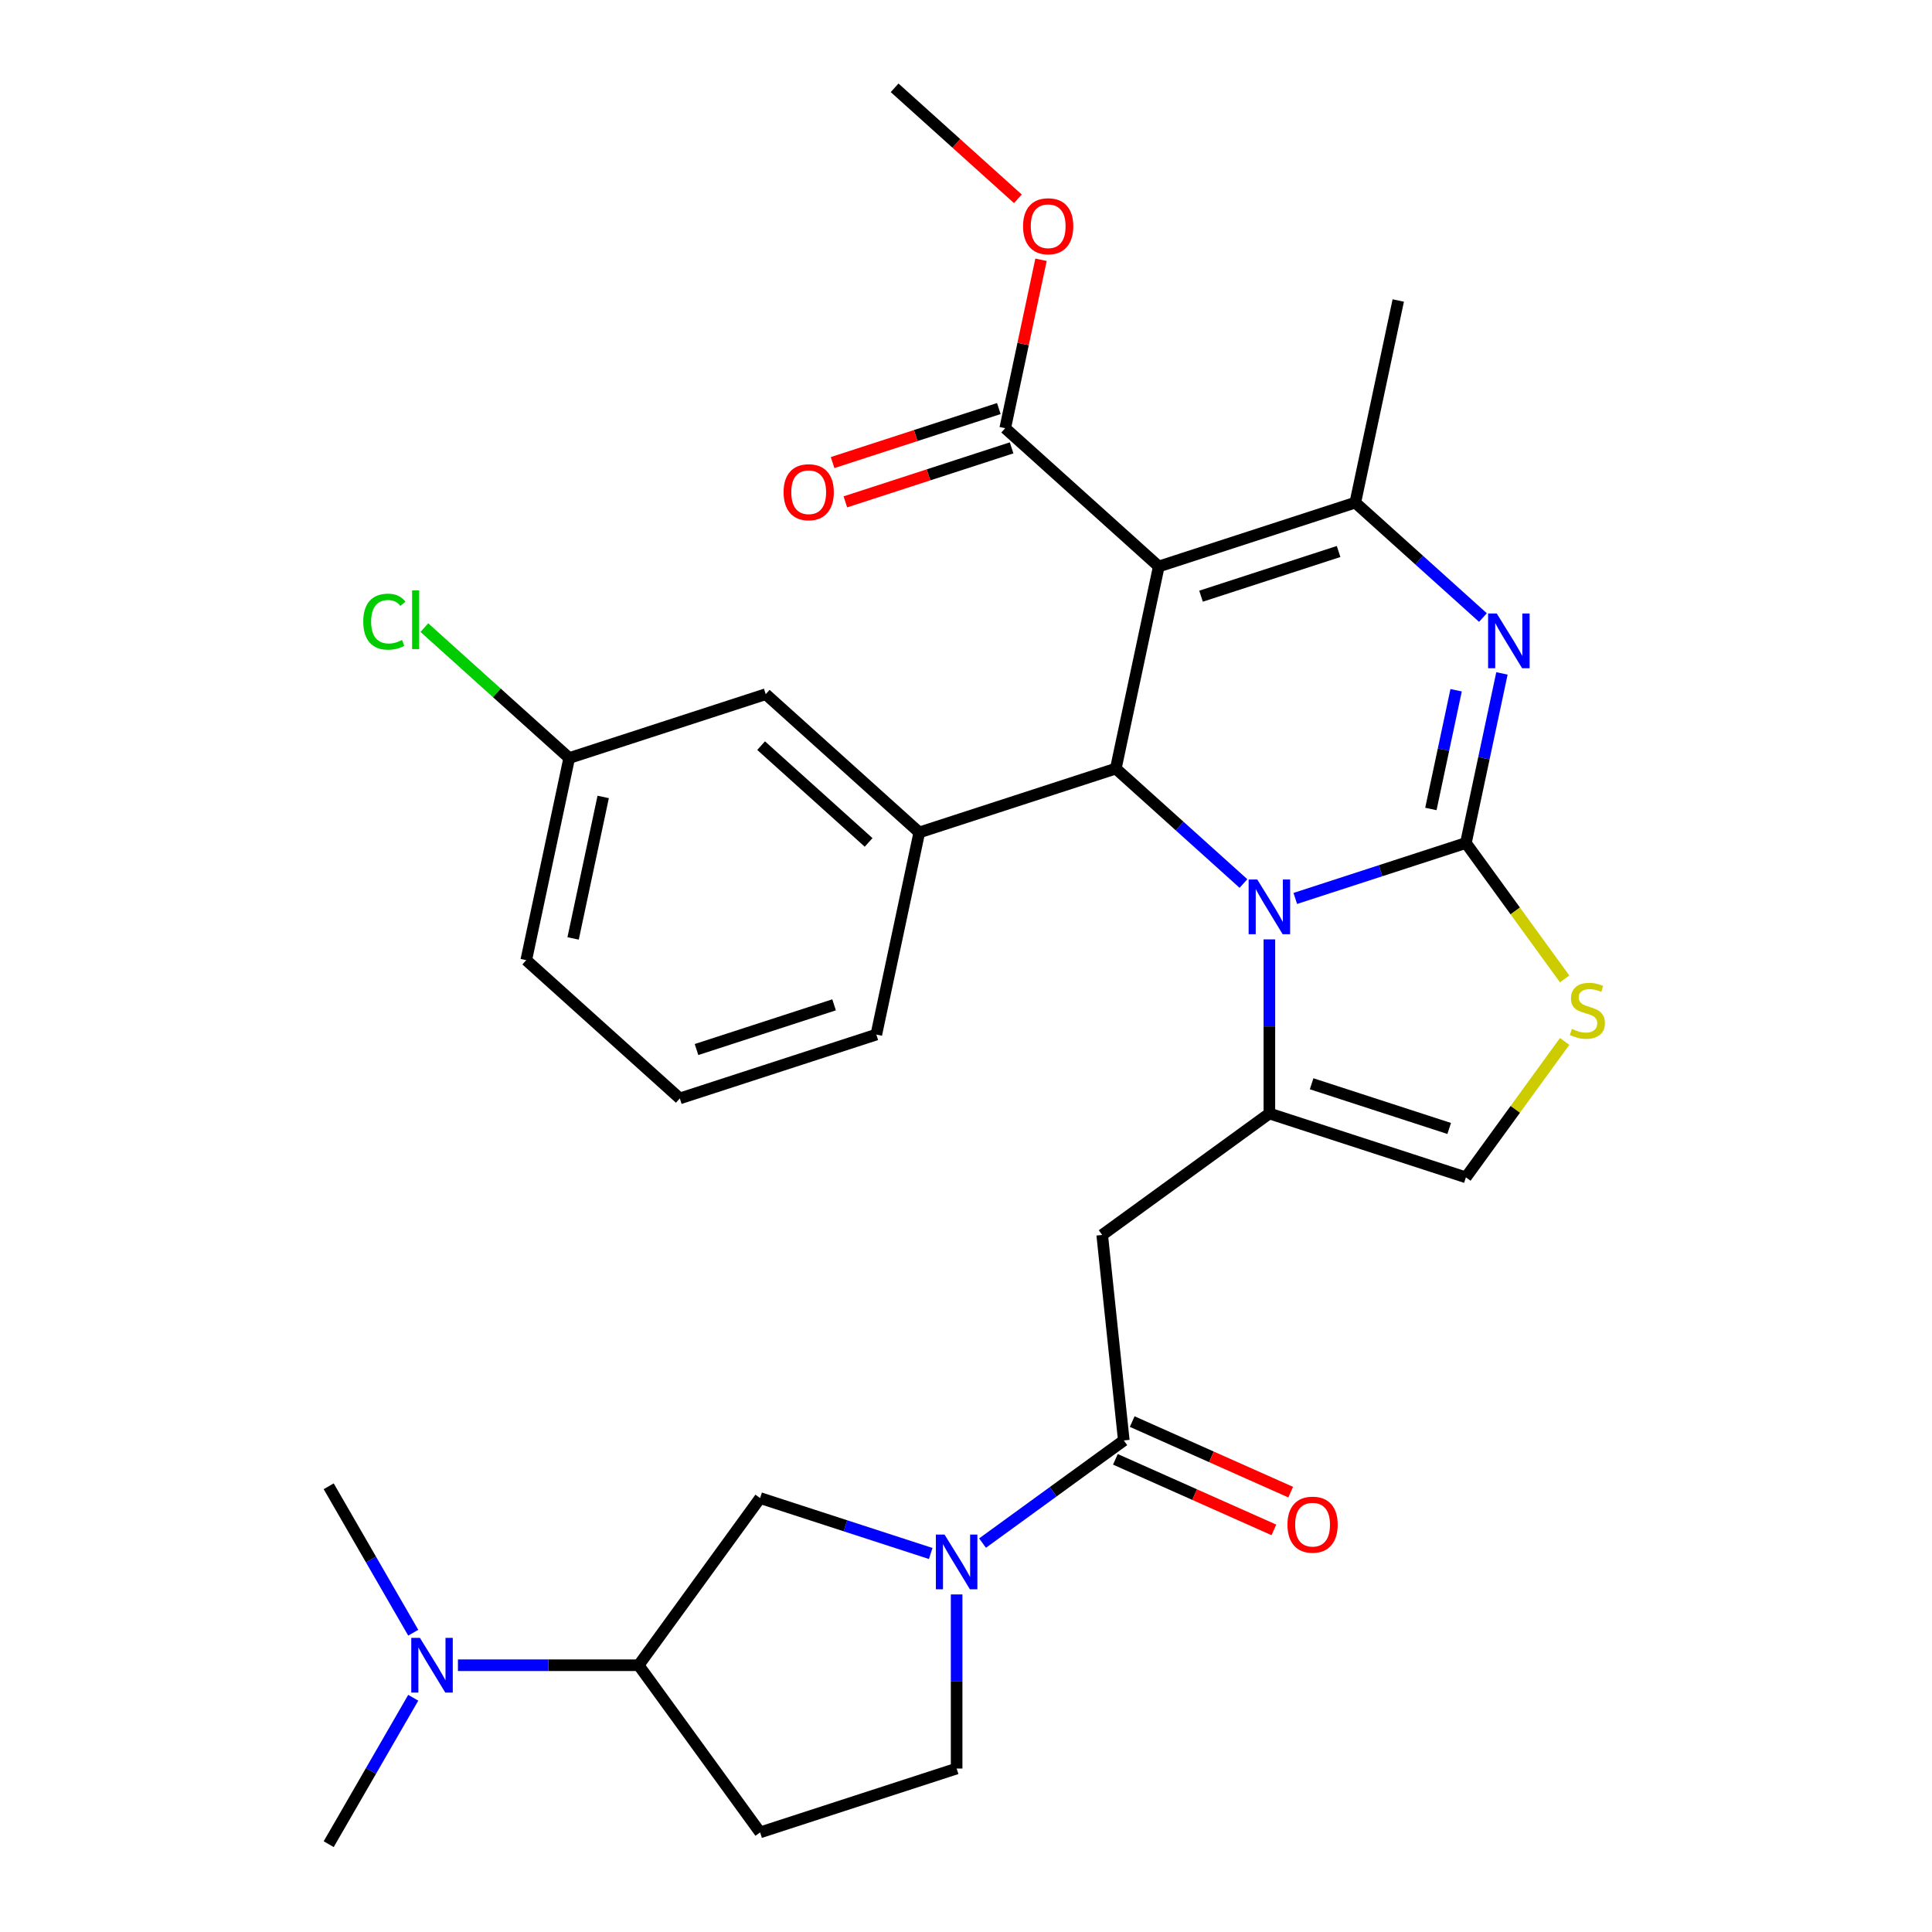 <?xml version='1.0' encoding='iso-8859-1'?>
<svg version='1.1' baseProfile='full'
              xmlns='http://www.w3.org/2000/svg'
                      xmlns:rdkit='http://www.rdkit.org/xml'
                      xmlns:xlink='http://www.w3.org/1999/xlink'
                  xml:space='preserve'
width='1000px' height='1000px' viewBox='0 0 1000 1000'>
<!-- END OF HEADER -->
<rect style='opacity:1.0;fill:#FFFFFF;stroke:none' width='1000' height='1000' x='0' y='0'> </rect>
<path class='bond-0' d='M 393.431,948.448 L 495.15,915.397' style='fill:none;fill-rule:evenodd;stroke:#000000;stroke-width:6px;stroke-linecap:butt;stroke-linejoin:miter;stroke-opacity:1' />
<path class='bond-1' d='M 393.431,948.448 L 330.565,861.92' style='fill:none;fill-rule:evenodd;stroke:#000000;stroke-width:6px;stroke-linecap:butt;stroke-linejoin:miter;stroke-opacity:1' />
<path class='bond-2' d='M 581.678,745.577 L 545.121,772.137' style='fill:none;fill-rule:evenodd;stroke:#000000;stroke-width:6px;stroke-linecap:butt;stroke-linejoin:miter;stroke-opacity:1' />
<path class='bond-2' d='M 545.121,772.137 L 508.564,798.697' style='fill:none;fill-rule:evenodd;stroke:#0000FF;stroke-width:6px;stroke-linecap:butt;stroke-linejoin:miter;stroke-opacity:1' />
<path class='bond-3' d='M 577.328,755.348 L 618.345,773.61' style='fill:none;fill-rule:evenodd;stroke:#000000;stroke-width:6px;stroke-linecap:butt;stroke-linejoin:miter;stroke-opacity:1' />
<path class='bond-3' d='M 618.345,773.61 L 659.362,791.872' style='fill:none;fill-rule:evenodd;stroke:#FF0000;stroke-width:6px;stroke-linecap:butt;stroke-linejoin:miter;stroke-opacity:1' />
<path class='bond-3' d='M 586.029,735.806 L 627.045,754.068' style='fill:none;fill-rule:evenodd;stroke:#000000;stroke-width:6px;stroke-linecap:butt;stroke-linejoin:miter;stroke-opacity:1' />
<path class='bond-3' d='M 627.045,754.068 L 668.062,772.33' style='fill:none;fill-rule:evenodd;stroke:#FF0000;stroke-width:6px;stroke-linecap:butt;stroke-linejoin:miter;stroke-opacity:1' />
<path class='bond-4' d='M 581.678,745.577 L 570.499,639.209' style='fill:none;fill-rule:evenodd;stroke:#000000;stroke-width:6px;stroke-linecap:butt;stroke-linejoin:miter;stroke-opacity:1' />
<path class='bond-5' d='M 481.737,804.085 L 437.584,789.739' style='fill:none;fill-rule:evenodd;stroke:#0000FF;stroke-width:6px;stroke-linecap:butt;stroke-linejoin:miter;stroke-opacity:1' />
<path class='bond-5' d='M 437.584,789.739 L 393.431,775.392' style='fill:none;fill-rule:evenodd;stroke:#000000;stroke-width:6px;stroke-linecap:butt;stroke-linejoin:miter;stroke-opacity:1' />
<path class='bond-6' d='M 495.15,825.277 L 495.15,870.337' style='fill:none;fill-rule:evenodd;stroke:#0000FF;stroke-width:6px;stroke-linecap:butt;stroke-linejoin:miter;stroke-opacity:1' />
<path class='bond-6' d='M 495.15,870.337 L 495.15,915.397' style='fill:none;fill-rule:evenodd;stroke:#000000;stroke-width:6px;stroke-linecap:butt;stroke-linejoin:miter;stroke-opacity:1' />
<path class='bond-7' d='M 777.405,348.554 L 768.076,392.446' style='fill:none;fill-rule:evenodd;stroke:#0000FF;stroke-width:6px;stroke-linecap:butt;stroke-linejoin:miter;stroke-opacity:1' />
<path class='bond-7' d='M 768.076,392.446 L 758.746,436.337' style='fill:none;fill-rule:evenodd;stroke:#000000;stroke-width:6px;stroke-linecap:butt;stroke-linejoin:miter;stroke-opacity:1' />
<path class='bond-7' d='M 753.683,357.274 L 747.152,387.998' style='fill:none;fill-rule:evenodd;stroke:#0000FF;stroke-width:6px;stroke-linecap:butt;stroke-linejoin:miter;stroke-opacity:1' />
<path class='bond-7' d='M 747.152,387.998 L 740.621,418.722' style='fill:none;fill-rule:evenodd;stroke:#000000;stroke-width:6px;stroke-linecap:butt;stroke-linejoin:miter;stroke-opacity:1' />
<path class='bond-8' d='M 767.569,319.642 L 734.535,289.898' style='fill:none;fill-rule:evenodd;stroke:#0000FF;stroke-width:6px;stroke-linecap:butt;stroke-linejoin:miter;stroke-opacity:1' />
<path class='bond-8' d='M 734.535,289.898 L 701.501,260.154' style='fill:none;fill-rule:evenodd;stroke:#000000;stroke-width:6px;stroke-linecap:butt;stroke-linejoin:miter;stroke-opacity:1' />
<path class='bond-9' d='M 577.544,397.822 L 610.578,427.566' style='fill:none;fill-rule:evenodd;stroke:#000000;stroke-width:6px;stroke-linecap:butt;stroke-linejoin:miter;stroke-opacity:1' />
<path class='bond-9' d='M 610.578,427.566 L 643.613,457.31' style='fill:none;fill-rule:evenodd;stroke:#0000FF;stroke-width:6px;stroke-linecap:butt;stroke-linejoin:miter;stroke-opacity:1' />
<path class='bond-10' d='M 577.544,397.822 L 599.781,293.204' style='fill:none;fill-rule:evenodd;stroke:#000000;stroke-width:6px;stroke-linecap:butt;stroke-linejoin:miter;stroke-opacity:1' />
<path class='bond-11' d='M 577.544,397.822 L 475.824,430.872' style='fill:none;fill-rule:evenodd;stroke:#000000;stroke-width:6px;stroke-linecap:butt;stroke-linejoin:miter;stroke-opacity:1' />
<path class='bond-12' d='M 599.781,293.204 L 520.298,221.638' style='fill:none;fill-rule:evenodd;stroke:#000000;stroke-width:6px;stroke-linecap:butt;stroke-linejoin:miter;stroke-opacity:1' />
<path class='bond-13' d='M 599.781,293.204 L 701.501,260.154' style='fill:none;fill-rule:evenodd;stroke:#000000;stroke-width:6px;stroke-linecap:butt;stroke-linejoin:miter;stroke-opacity:1' />
<path class='bond-13' d='M 621.649,308.591 L 692.853,285.455' style='fill:none;fill-rule:evenodd;stroke:#000000;stroke-width:6px;stroke-linecap:butt;stroke-linejoin:miter;stroke-opacity:1' />
<path class='bond-14' d='M 701.501,260.154 L 723.738,155.537' style='fill:none;fill-rule:evenodd;stroke:#000000;stroke-width:6px;stroke-linecap:butt;stroke-linejoin:miter;stroke-opacity:1' />
<path class='bond-15' d='M 670.44,465.03 L 714.593,450.683' style='fill:none;fill-rule:evenodd;stroke:#0000FF;stroke-width:6px;stroke-linecap:butt;stroke-linejoin:miter;stroke-opacity:1' />
<path class='bond-15' d='M 714.593,450.683 L 758.746,436.337' style='fill:none;fill-rule:evenodd;stroke:#000000;stroke-width:6px;stroke-linecap:butt;stroke-linejoin:miter;stroke-opacity:1' />
<path class='bond-16' d='M 657.026,486.222 L 657.026,531.282' style='fill:none;fill-rule:evenodd;stroke:#0000FF;stroke-width:6px;stroke-linecap:butt;stroke-linejoin:miter;stroke-opacity:1' />
<path class='bond-16' d='M 657.026,531.282 L 657.026,576.342' style='fill:none;fill-rule:evenodd;stroke:#000000;stroke-width:6px;stroke-linecap:butt;stroke-linejoin:miter;stroke-opacity:1' />
<path class='bond-17' d='M 758.746,436.337 L 784.302,471.512' style='fill:none;fill-rule:evenodd;stroke:#000000;stroke-width:6px;stroke-linecap:butt;stroke-linejoin:miter;stroke-opacity:1' />
<path class='bond-17' d='M 784.302,471.512 L 809.858,506.687' style='fill:none;fill-rule:evenodd;stroke:#CCCC00;stroke-width:6px;stroke-linecap:butt;stroke-linejoin:miter;stroke-opacity:1' />
<path class='bond-18' d='M 809.858,539.043 L 784.302,574.218' style='fill:none;fill-rule:evenodd;stroke:#CCCC00;stroke-width:6px;stroke-linecap:butt;stroke-linejoin:miter;stroke-opacity:1' />
<path class='bond-18' d='M 784.302,574.218 L 758.746,609.393' style='fill:none;fill-rule:evenodd;stroke:#000000;stroke-width:6px;stroke-linecap:butt;stroke-linejoin:miter;stroke-opacity:1' />
<path class='bond-19' d='M 758.746,609.393 L 657.026,576.342' style='fill:none;fill-rule:evenodd;stroke:#000000;stroke-width:6px;stroke-linecap:butt;stroke-linejoin:miter;stroke-opacity:1' />
<path class='bond-19' d='M 750.098,584.092 L 678.895,560.956' style='fill:none;fill-rule:evenodd;stroke:#000000;stroke-width:6px;stroke-linecap:butt;stroke-linejoin:miter;stroke-opacity:1' />
<path class='bond-20' d='M 657.026,576.342 L 570.499,639.209' style='fill:none;fill-rule:evenodd;stroke:#000000;stroke-width:6px;stroke-linecap:butt;stroke-linejoin:miter;stroke-opacity:1' />
<path class='bond-21' d='M 396.342,359.306 L 475.824,430.872' style='fill:none;fill-rule:evenodd;stroke:#000000;stroke-width:6px;stroke-linecap:butt;stroke-linejoin:miter;stroke-opacity:1' />
<path class='bond-21' d='M 393.951,385.937 L 449.589,436.034' style='fill:none;fill-rule:evenodd;stroke:#000000;stroke-width:6px;stroke-linecap:butt;stroke-linejoin:miter;stroke-opacity:1' />
<path class='bond-22' d='M 396.342,359.306 L 294.622,392.357' style='fill:none;fill-rule:evenodd;stroke:#000000;stroke-width:6px;stroke-linecap:butt;stroke-linejoin:miter;stroke-opacity:1' />
<path class='bond-23' d='M 520.298,221.638 L 529.564,178.046' style='fill:none;fill-rule:evenodd;stroke:#000000;stroke-width:6px;stroke-linecap:butt;stroke-linejoin:miter;stroke-opacity:1' />
<path class='bond-23' d='M 529.564,178.046 L 538.83,134.455' style='fill:none;fill-rule:evenodd;stroke:#FF0000;stroke-width:6px;stroke-linecap:butt;stroke-linejoin:miter;stroke-opacity:1' />
<path class='bond-24' d='M 516.993,211.466 L 473.97,225.445' style='fill:none;fill-rule:evenodd;stroke:#000000;stroke-width:6px;stroke-linecap:butt;stroke-linejoin:miter;stroke-opacity:1' />
<path class='bond-24' d='M 473.97,225.445 L 430.948,239.424' style='fill:none;fill-rule:evenodd;stroke:#FF0000;stroke-width:6px;stroke-linecap:butt;stroke-linejoin:miter;stroke-opacity:1' />
<path class='bond-24' d='M 523.603,231.81 L 480.581,245.789' style='fill:none;fill-rule:evenodd;stroke:#000000;stroke-width:6px;stroke-linecap:butt;stroke-linejoin:miter;stroke-opacity:1' />
<path class='bond-24' d='M 480.581,245.789 L 437.558,259.768' style='fill:none;fill-rule:evenodd;stroke:#FF0000;stroke-width:6px;stroke-linecap:butt;stroke-linejoin:miter;stroke-opacity:1' />
<path class='bond-25' d='M 526.862,102.908 L 494.957,74.181' style='fill:none;fill-rule:evenodd;stroke:#FF0000;stroke-width:6px;stroke-linecap:butt;stroke-linejoin:miter;stroke-opacity:1' />
<path class='bond-25' d='M 494.957,74.181 L 463.053,45.455' style='fill:none;fill-rule:evenodd;stroke:#000000;stroke-width:6px;stroke-linecap:butt;stroke-linejoin:miter;stroke-opacity:1' />
<path class='bond-26' d='M 294.622,392.357 L 257.138,358.606' style='fill:none;fill-rule:evenodd;stroke:#000000;stroke-width:6px;stroke-linecap:butt;stroke-linejoin:miter;stroke-opacity:1' />
<path class='bond-26' d='M 257.138,358.606 L 219.653,324.854' style='fill:none;fill-rule:evenodd;stroke:#00CC00;stroke-width:6px;stroke-linecap:butt;stroke-linejoin:miter;stroke-opacity:1' />
<path class='bond-27' d='M 294.622,392.357 L 272.385,496.974' style='fill:none;fill-rule:evenodd;stroke:#000000;stroke-width:6px;stroke-linecap:butt;stroke-linejoin:miter;stroke-opacity:1' />
<path class='bond-27' d='M 312.21,412.497 L 296.644,485.729' style='fill:none;fill-rule:evenodd;stroke:#000000;stroke-width:6px;stroke-linecap:butt;stroke-linejoin:miter;stroke-opacity:1' />
<path class='bond-28' d='M 475.824,430.872 L 453.587,535.489' style='fill:none;fill-rule:evenodd;stroke:#000000;stroke-width:6px;stroke-linecap:butt;stroke-linejoin:miter;stroke-opacity:1' />
<path class='bond-29' d='M 351.868,568.54 L 453.587,535.489' style='fill:none;fill-rule:evenodd;stroke:#000000;stroke-width:6px;stroke-linecap:butt;stroke-linejoin:miter;stroke-opacity:1' />
<path class='bond-29' d='M 360.515,543.239 L 431.719,520.103' style='fill:none;fill-rule:evenodd;stroke:#000000;stroke-width:6px;stroke-linecap:butt;stroke-linejoin:miter;stroke-opacity:1' />
<path class='bond-30' d='M 351.868,568.54 L 272.385,496.974' style='fill:none;fill-rule:evenodd;stroke:#000000;stroke-width:6px;stroke-linecap:butt;stroke-linejoin:miter;stroke-opacity:1' />
<path class='bond-31' d='M 393.431,775.392 L 330.565,861.92' style='fill:none;fill-rule:evenodd;stroke:#000000;stroke-width:6px;stroke-linecap:butt;stroke-linejoin:miter;stroke-opacity:1' />
<path class='bond-32' d='M 330.565,861.92 L 283.794,861.92' style='fill:none;fill-rule:evenodd;stroke:#000000;stroke-width:6px;stroke-linecap:butt;stroke-linejoin:miter;stroke-opacity:1' />
<path class='bond-32' d='M 283.794,861.92 L 237.024,861.92' style='fill:none;fill-rule:evenodd;stroke:#0000FF;stroke-width:6px;stroke-linecap:butt;stroke-linejoin:miter;stroke-opacity:1' />
<path class='bond-33' d='M 213.891,845.086 L 192.012,807.191' style='fill:none;fill-rule:evenodd;stroke:#0000FF;stroke-width:6px;stroke-linecap:butt;stroke-linejoin:miter;stroke-opacity:1' />
<path class='bond-33' d='M 192.012,807.191 L 170.133,769.295' style='fill:none;fill-rule:evenodd;stroke:#000000;stroke-width:6px;stroke-linecap:butt;stroke-linejoin:miter;stroke-opacity:1' />
<path class='bond-34' d='M 213.891,878.754 L 192.012,916.65' style='fill:none;fill-rule:evenodd;stroke:#0000FF;stroke-width:6px;stroke-linecap:butt;stroke-linejoin:miter;stroke-opacity:1' />
<path class='bond-34' d='M 192.012,916.65 L 170.133,954.545' style='fill:none;fill-rule:evenodd;stroke:#000000;stroke-width:6px;stroke-linecap:butt;stroke-linejoin:miter;stroke-opacity:1' />
<path  class='atom-2' d='M 488.89 794.283
L 498.17 809.283
Q 499.09 810.763, 500.57 813.443
Q 502.05 816.123, 502.13 816.283
L 502.13 794.283
L 505.89 794.283
L 505.89 822.603
L 502.01 822.603
L 492.05 806.203
Q 490.89 804.283, 489.65 802.083
Q 488.45 799.883, 488.09 799.203
L 488.09 822.603
L 484.41 822.603
L 484.41 794.283
L 488.89 794.283
' fill='#0000FF'/>
<path  class='atom-3' d='M 666.386 789.159
Q 666.386 782.359, 669.746 778.559
Q 673.106 774.759, 679.386 774.759
Q 685.666 774.759, 689.026 778.559
Q 692.386 782.359, 692.386 789.159
Q 692.386 796.039, 688.986 799.959
Q 685.586 803.839, 679.386 803.839
Q 673.146 803.839, 669.746 799.959
Q 666.386 796.079, 666.386 789.159
M 679.386 800.639
Q 683.706 800.639, 686.026 797.759
Q 688.386 794.839, 688.386 789.159
Q 688.386 783.599, 686.026 780.799
Q 683.706 777.959, 679.386 777.959
Q 675.066 777.959, 672.706 780.759
Q 670.386 783.559, 670.386 789.159
Q 670.386 794.879, 672.706 797.759
Q 675.066 800.639, 679.386 800.639
' fill='#FF0000'/>
<path  class='atom-5' d='M 774.723 317.56
L 784.003 332.56
Q 784.923 334.04, 786.403 336.72
Q 787.883 339.4, 787.963 339.56
L 787.963 317.56
L 791.723 317.56
L 791.723 345.88
L 787.843 345.88
L 777.883 329.48
Q 776.723 327.56, 775.483 325.36
Q 774.283 323.16, 773.923 322.48
L 773.923 345.88
L 770.243 345.88
L 770.243 317.56
L 774.723 317.56
' fill='#0000FF'/>
<path  class='atom-9' d='M 650.766 455.228
L 660.046 470.228
Q 660.966 471.708, 662.446 474.388
Q 663.926 477.068, 664.006 477.228
L 664.006 455.228
L 667.766 455.228
L 667.766 483.548
L 663.886 483.548
L 653.926 467.148
Q 652.766 465.228, 651.526 463.028
Q 650.326 460.828, 649.966 460.148
L 649.966 483.548
L 646.286 483.548
L 646.286 455.228
L 650.766 455.228
' fill='#0000FF'/>
<path  class='atom-11' d='M 813.612 532.585
Q 813.932 532.705, 815.252 533.265
Q 816.572 533.825, 818.012 534.185
Q 819.492 534.505, 820.932 534.505
Q 823.612 534.505, 825.172 533.225
Q 826.732 531.905, 826.732 529.625
Q 826.732 528.065, 825.932 527.105
Q 825.172 526.145, 823.972 525.625
Q 822.772 525.105, 820.772 524.505
Q 818.252 523.745, 816.732 523.025
Q 815.252 522.305, 814.172 520.785
Q 813.132 519.265, 813.132 516.705
Q 813.132 513.145, 815.532 510.945
Q 817.972 508.745, 822.772 508.745
Q 826.052 508.745, 829.772 510.305
L 828.852 513.385
Q 825.452 511.985, 822.892 511.985
Q 820.132 511.985, 818.612 513.145
Q 817.092 514.265, 817.132 516.225
Q 817.132 517.745, 817.892 518.665
Q 818.692 519.585, 819.812 520.105
Q 820.972 520.625, 822.892 521.225
Q 825.452 522.025, 826.972 522.825
Q 828.492 523.625, 829.572 525.265
Q 830.692 526.865, 830.692 529.625
Q 830.692 533.545, 828.052 535.665
Q 825.452 537.745, 821.092 537.745
Q 818.572 537.745, 816.652 537.185
Q 814.772 536.665, 812.532 535.745
L 813.612 532.585
' fill='#CCCC00'/>
<path  class='atom-17' d='M 529.535 117.101
Q 529.535 110.301, 532.895 106.501
Q 536.255 102.701, 542.535 102.701
Q 548.815 102.701, 552.175 106.501
Q 555.535 110.301, 555.535 117.101
Q 555.535 123.981, 552.135 127.901
Q 548.735 131.781, 542.535 131.781
Q 536.295 131.781, 532.895 127.901
Q 529.535 124.021, 529.535 117.101
M 542.535 128.581
Q 546.855 128.581, 549.175 125.701
Q 551.535 122.781, 551.535 117.101
Q 551.535 111.541, 549.175 108.741
Q 546.855 105.901, 542.535 105.901
Q 538.215 105.901, 535.855 108.701
Q 533.535 111.501, 533.535 117.101
Q 533.535 122.821, 535.855 125.701
Q 538.215 128.581, 542.535 128.581
' fill='#FF0000'/>
<path  class='atom-18' d='M 405.579 254.769
Q 405.579 247.969, 408.939 244.169
Q 412.299 240.369, 418.579 240.369
Q 424.859 240.369, 428.219 244.169
Q 431.579 247.969, 431.579 254.769
Q 431.579 261.649, 428.179 265.569
Q 424.779 269.449, 418.579 269.449
Q 412.339 269.449, 408.939 265.569
Q 405.579 261.689, 405.579 254.769
M 418.579 266.249
Q 422.899 266.249, 425.219 263.369
Q 427.579 260.449, 427.579 254.769
Q 427.579 249.209, 425.219 246.409
Q 422.899 243.569, 418.579 243.569
Q 414.259 243.569, 411.899 246.369
Q 409.579 249.169, 409.579 254.769
Q 409.579 260.489, 411.899 263.369
Q 414.259 266.249, 418.579 266.249
' fill='#FF0000'/>
<path  class='atom-23' d='M 188.02 321.77
Q 188.02 314.73, 191.3 311.05
Q 194.62 307.33, 200.9 307.33
Q 206.74 307.33, 209.86 311.45
L 207.22 313.61
Q 204.94 310.61, 200.9 310.61
Q 196.62 310.61, 194.34 313.49
Q 192.1 316.33, 192.1 321.77
Q 192.1 327.37, 194.42 330.25
Q 196.78 333.13, 201.34 333.13
Q 204.46 333.13, 208.1 331.25
L 209.22 334.25
Q 207.74 335.21, 205.5 335.77
Q 203.26 336.33, 200.78 336.33
Q 194.62 336.33, 191.3 332.57
Q 188.02 328.81, 188.02 321.77
' fill='#00CC00'/>
<path  class='atom-23' d='M 213.3 305.61
L 216.98 305.61
L 216.98 335.97
L 213.3 335.97
L 213.3 305.61
' fill='#00CC00'/>
<path  class='atom-29' d='M 217.35 847.76
L 226.63 862.76
Q 227.55 864.24, 229.03 866.92
Q 230.51 869.6, 230.59 869.76
L 230.59 847.76
L 234.35 847.76
L 234.35 876.08
L 230.47 876.08
L 220.51 859.68
Q 219.35 857.76, 218.11 855.56
Q 216.91 853.36, 216.55 852.68
L 216.55 876.08
L 212.87 876.08
L 212.87 847.76
L 217.35 847.76
' fill='#0000FF'/>
</svg>

